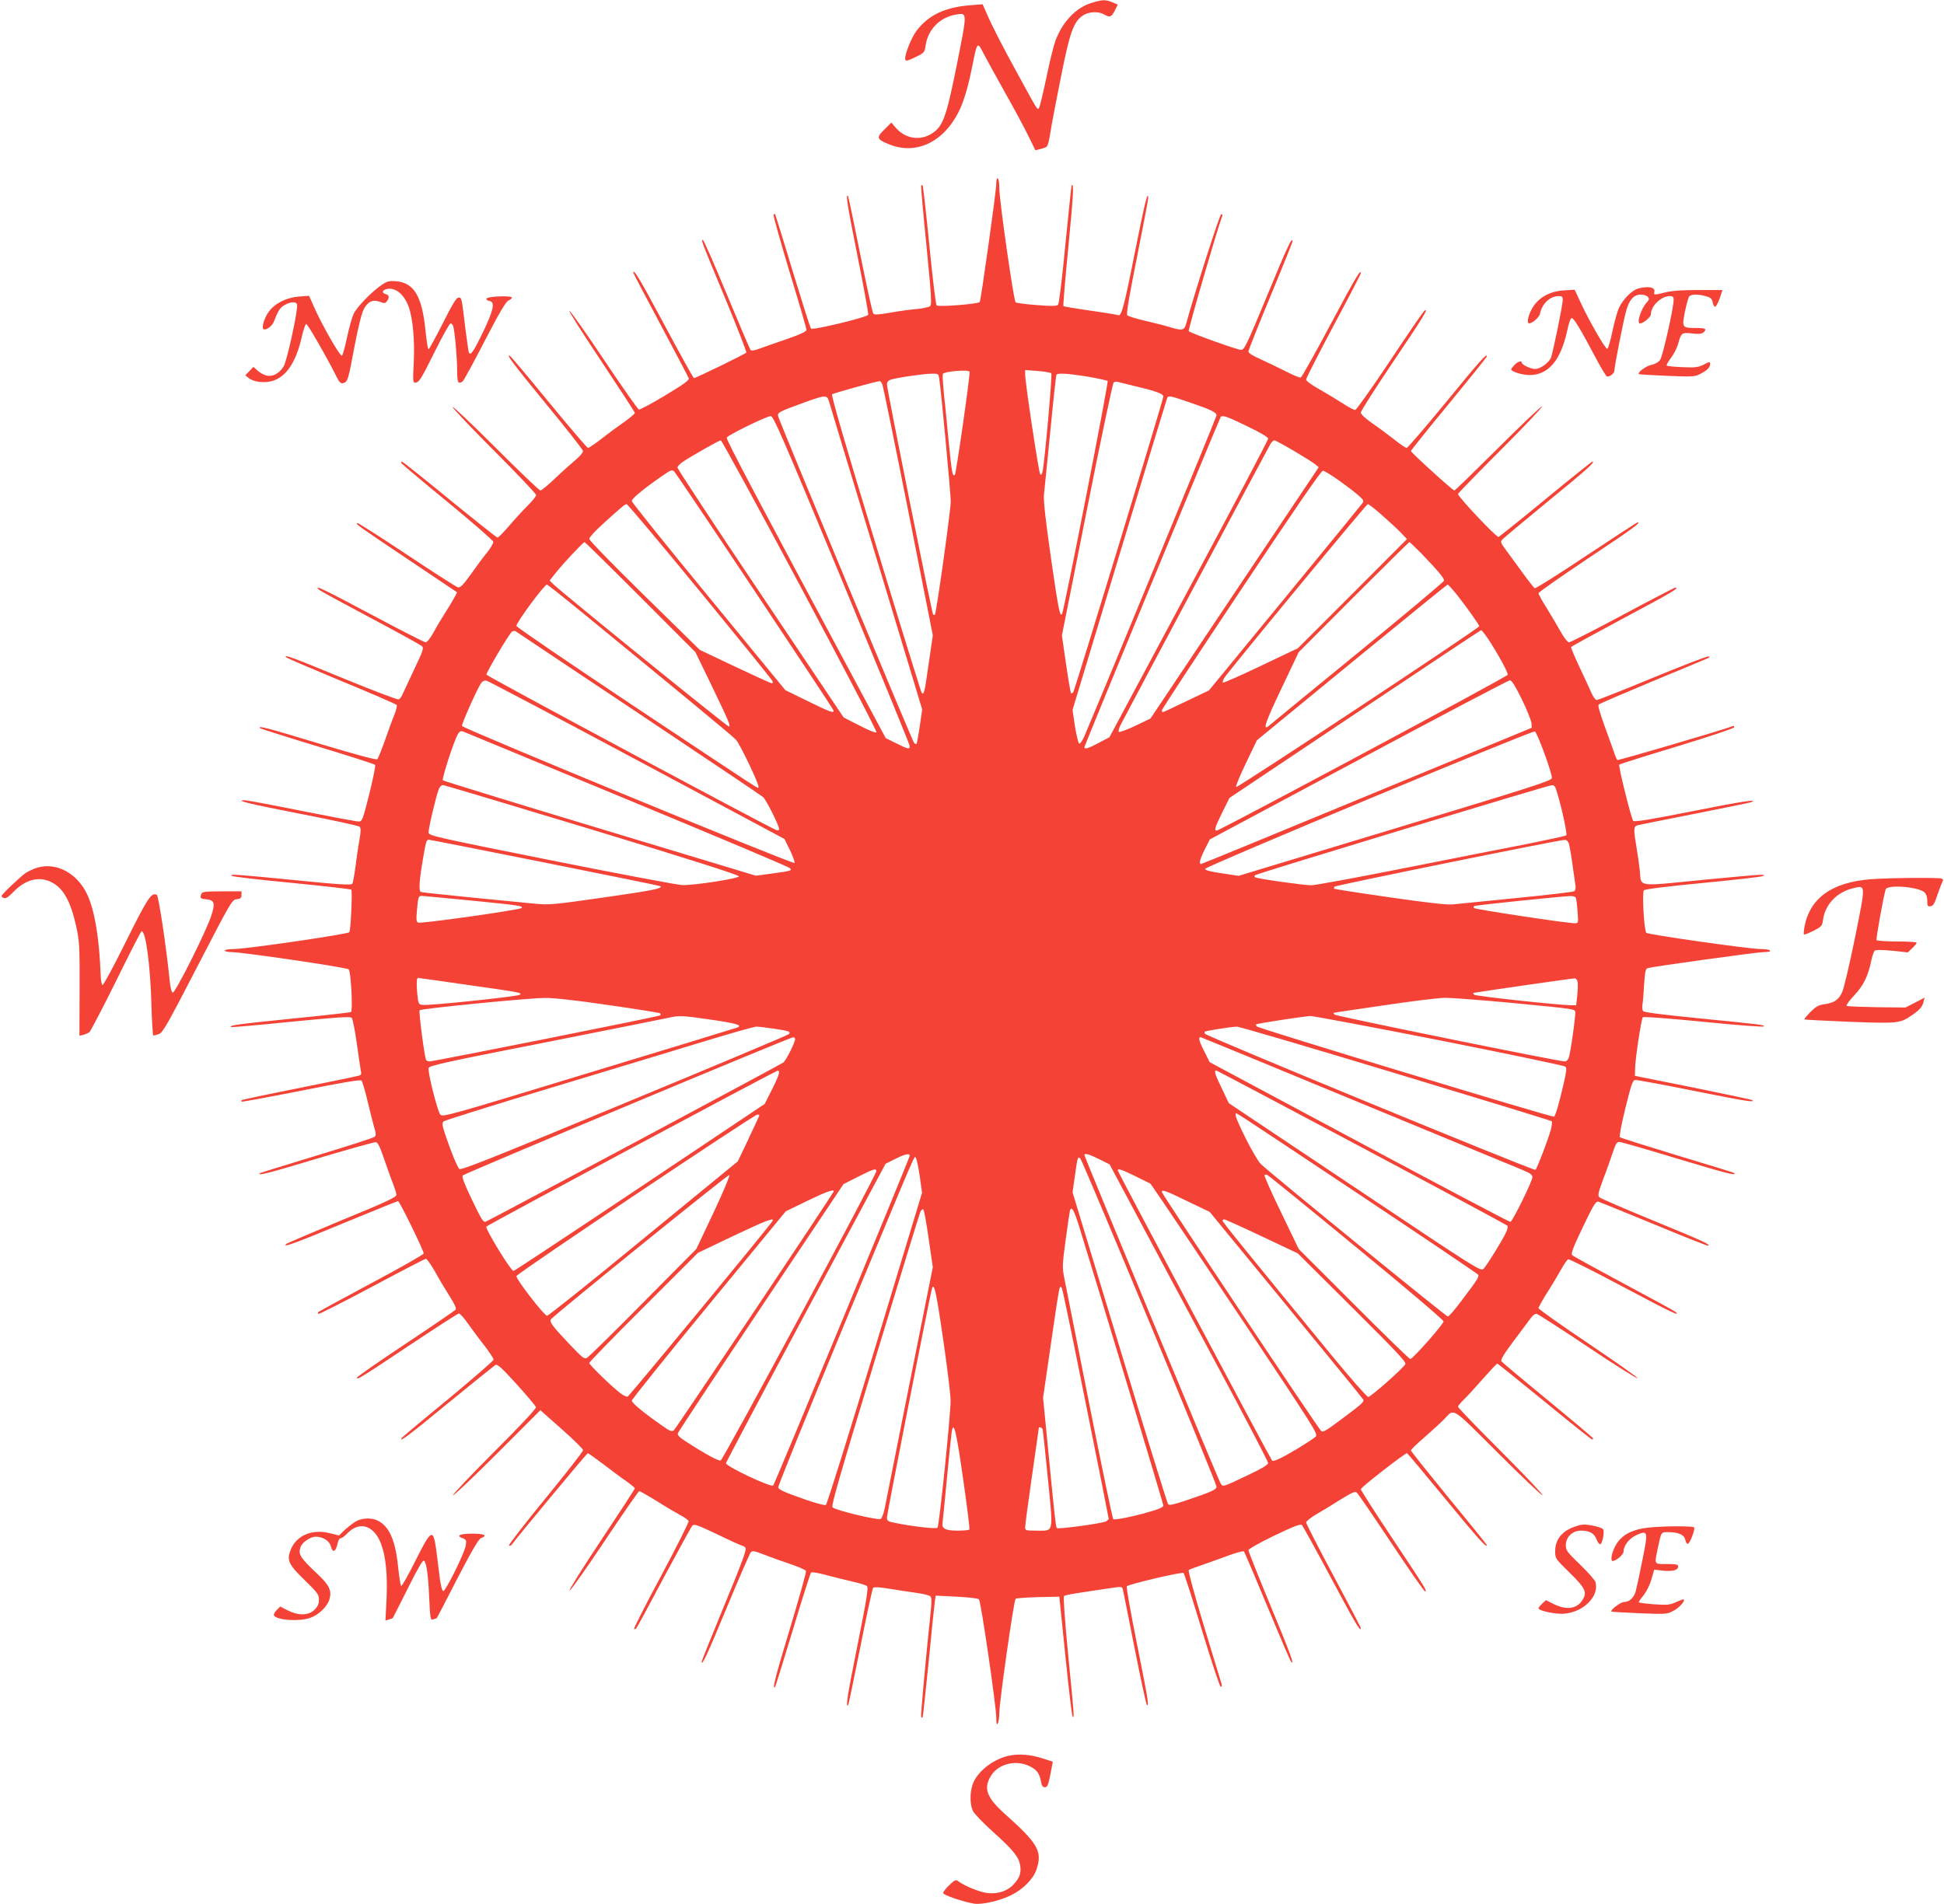 <?xml version="1.0" standalone="no"?>
<!DOCTYPE svg PUBLIC "-//W3C//DTD SVG 20010904//EN"
 "http://www.w3.org/TR/2001/REC-SVG-20010904/DTD/svg10.dtd">
<svg version="1.0" xmlns="http://www.w3.org/2000/svg"
 width="1280pt" height="1254pt" viewBox="0 0 1280 1254"
 preserveAspectRatio="xMidYMid meet">
<g transform="translate(0,1254) scale(0.1,-0.1)"
fill="#f44336" stroke="none">
<path d="M7184 12520 c-101 -32 -188 -124 -235 -249 -11 -31 -39 -141 -60
-246 -22 -104 -44 -194 -49 -199 -10 -10 -12 -6 -132 214 -108 196 -175 327
-212 413 l-26 59 -87 -7 c-163 -14 -268 -64 -347 -166 -32 -41 -76 -148 -76
-184 0 -21 11 -19 74 12 50 24 54 29 60 70 14 108 95 190 201 207 75 12 75 21
6 -326 -70 -349 -91 -408 -163 -456 -79 -52 -179 -36 -242 39 l-27 32 -46 -46
c-54 -53 -51 -63 25 -95 179 -76 362 8 465 213 33 67 60 157 87 290 34 173 35
174 76 93 15 -29 77 -143 139 -253 62 -110 132 -240 156 -290 24 -49 45 -91
45 -93 1 -2 20 2 43 9 44 13 40 3 66 159 9 52 39 205 66 340 54 269 79 337
138 377 39 27 102 30 141 8 38 -22 48 -18 70 25 l20 40 -36 15 c-46 19 -65 18
-140 -5z"/>
<path d="M6560 11333 c1 -45 -101 -768 -109 -782 -9 -13 -272 -34 -284 -22 -6
6 -27 184 -48 397 -21 213 -41 389 -44 392 -3 3 -7 3 -10 1 -2 -3 13 -180 35
-395 33 -338 36 -390 24 -400 -8 -7 -47 -15 -87 -19 -40 -3 -118 -14 -175 -24
-80 -14 -104 -15 -112 -6 -6 7 -44 183 -86 391 -42 209 -78 381 -80 383 -17
18 -6 -55 61 -389 42 -210 74 -387 72 -393 -6 -16 -365 -103 -377 -91 -5 5
-59 176 -121 379 -61 204 -114 372 -115 374 -2 2 -7 1 -11 -2 -3 -4 44 -172
105 -375 62 -202 112 -375 112 -384 0 -11 -37 -29 -132 -62 -73 -25 -154 -53
-180 -63 -31 -11 -50 -14 -56 -8 -5 6 -75 171 -157 368 -81 196 -152 357 -157
357 -13 0 -15 5 147 -385 79 -191 142 -352 139 -357 -6 -9 -332 -168 -345
-168 -4 0 -91 158 -194 350 -161 301 -205 375 -205 344 0 -3 81 -158 180 -343
98 -185 182 -343 185 -352 5 -12 -32 -39 -155 -113 -89 -54 -167 -95 -174 -93
-7 3 -111 151 -231 330 -120 180 -222 324 -227 321 -4 -3 91 -153 212 -334
121 -182 220 -334 220 -339 0 -6 -30 -31 -67 -58 -38 -26 -105 -75 -149 -110
-45 -35 -87 -63 -92 -63 -6 0 -121 135 -257 300 -135 165 -250 302 -256 305
-35 22 20 -51 233 -311 134 -162 244 -303 246 -313 2 -11 -17 -33 -50 -61 -29
-25 -90 -79 -135 -122 -45 -43 -87 -78 -95 -78 -7 0 -140 127 -295 282 -156
156 -283 276 -283 268 0 -8 124 -139 275 -290 151 -151 275 -282 275 -290 0
-9 -25 -40 -56 -70 -30 -30 -85 -90 -121 -132 -37 -43 -71 -78 -77 -78 -6 0
-148 113 -316 250 -168 138 -309 250 -313 250 -5 0 -7 -4 -5 -9 2 -5 138 -120
303 -255 165 -136 301 -254 303 -264 1 -9 -16 -39 -38 -67 -23 -27 -71 -92
-107 -143 -53 -74 -71 -93 -88 -90 -11 3 -163 100 -338 217 -176 117 -322 210
-325 207 -9 -9 -10 -8 335 -240 l323 -217 -16 -30 c-8 -16 -34 -60 -58 -97
-24 -37 -60 -97 -80 -134 -21 -39 -44 -68 -53 -68 -9 0 -167 81 -353 180 -311
166 -390 204 -350 167 8 -8 161 -91 340 -186 179 -95 331 -179 339 -187 12
-11 6 -32 -49 -146 -34 -72 -69 -147 -77 -165 -7 -19 -20 -36 -28 -39 -8 -3
-173 60 -368 140 -329 136 -396 161 -372 137 6 -6 170 -76 365 -157 195 -80
358 -151 362 -157 3 -6 -3 -33 -14 -61 -12 -28 -40 -104 -62 -168 -23 -65 -46
-122 -52 -128 -6 -6 -140 30 -389 105 -340 103 -403 119 -382 99 3 -3 173 -57
377 -119 205 -62 376 -117 380 -122 4 -4 -13 -90 -38 -190 -45 -178 -47 -183
-72 -183 -14 0 -183 32 -375 70 -192 39 -360 70 -374 70 -68 0 26 -23 369 -90
206 -40 381 -78 387 -84 10 -9 10 -28 -1 -91 -8 -44 -19 -123 -26 -176 -7 -53
-16 -102 -20 -109 -6 -10 -82 -6 -381 24 -398 39 -428 41 -413 28 5 -5 182
-26 394 -46 212 -21 388 -41 393 -45 8 -8 -3 -264 -13 -280 -8 -13 -680 -111
-762 -111 -32 0 -58 -4 -58 -10 0 -5 19 -10 43 -10 70 0 761 -101 773 -114 15
-15 28 -272 15 -281 -6 -3 -184 -23 -396 -44 -353 -36 -407 -43 -394 -55 2 -2
179 13 394 35 306 30 392 36 401 26 6 -6 21 -82 33 -167 12 -85 24 -167 27
-182 5 -20 2 -27 -13 -32 -10 -3 -187 -40 -392 -81 -206 -41 -376 -77 -379
-80 -3 -3 -3 -7 -1 -10 3 -2 179 30 392 72 273 55 390 74 397 67 6 -6 24 -67
40 -135 16 -68 36 -146 44 -174 12 -39 13 -52 3 -61 -6 -7 -178 -62 -382 -124
-203 -62 -372 -114 -374 -116 -21 -20 59 0 377 96 204 61 378 110 388 108 12
-2 28 -35 54 -113 21 -60 47 -134 59 -163 11 -29 21 -61 21 -71 0 -15 -70 -48
-358 -166 -196 -82 -361 -152 -366 -156 -33 -29 41 -3 364 131 199 82 366 150
371 150 10 0 169 -326 169 -345 0 -6 -154 -94 -342 -194 -189 -101 -347 -187
-351 -191 -5 -4 -5 -10 0 -13 4 -2 163 78 352 179 189 101 349 184 355 184 7
0 33 -37 59 -82 25 -46 69 -119 96 -162 35 -54 47 -83 41 -91 -5 -6 -154 -108
-330 -225 -176 -117 -320 -217 -320 -223 0 -16 21 -3 344 212 174 116 321 211
328 211 7 0 36 -32 63 -72 28 -39 76 -104 108 -144 31 -41 57 -80 57 -88 0 -7
-135 -124 -299 -260 -165 -135 -303 -251 -306 -256 -21 -34 47 17 307 231 161
132 301 244 310 250 13 7 39 -16 140 -127 68 -75 125 -143 127 -151 2 -10
-103 -122 -275 -294 -153 -153 -275 -282 -271 -286 4 -4 135 120 291 276 l284
284 140 -124 c77 -68 141 -131 141 -139 1 -8 -112 -152 -249 -320 -138 -168
-245 -307 -239 -309 6 -2 14 1 18 6 24 36 496 603 501 603 4 0 50 -33 102 -72
52 -40 120 -91 151 -112 31 -22 57 -43 57 -48 0 -4 -99 -156 -220 -338 -121
-181 -215 -332 -210 -335 5 -3 109 143 230 325 121 181 224 330 229 330 5 0
58 -30 118 -67 60 -38 130 -79 156 -93 26 -14 49 -30 51 -37 3 -7 -78 -168
-180 -359 -102 -190 -183 -349 -179 -352 3 -3 9 -1 14 4 5 5 86 155 181 334
96 179 180 332 187 341 13 15 28 10 169 -57 84 -41 158 -74 163 -74 5 0 14 -6
20 -14 8 -10 -23 -96 -139 -376 -82 -199 -150 -368 -150 -373 0 -33 37 46 167
360 79 191 150 354 157 361 10 11 26 8 87 -16 41 -16 118 -44 172 -62 54 -18
101 -38 104 -46 3 -7 -46 -180 -107 -384 -96 -315 -118 -403 -96 -379 2 2 54
171 116 374 61 204 116 374 120 379 5 5 47 -2 102 -17 51 -14 129 -33 173 -43
44 -10 86 -23 93 -29 11 -10 0 -79 -63 -395 -68 -338 -78 -407 -60 -389 2 3
38 176 80 384 41 208 79 383 84 388 7 7 44 5 108 -6 54 -9 134 -21 178 -27 44
-6 85 -16 91 -23 8 -8 9 -35 3 -92 -36 -340 -68 -699 -64 -703 3 -3 7 -3 10
-1 2 3 20 169 40 369 19 201 38 380 41 399 l5 33 137 -7 c82 -4 142 -11 148
-18 13 -14 114 -705 114 -782 0 -36 3 -46 10 -35 5 8 10 40 10 71 0 69 95 738
107 750 4 4 71 9 148 11 l140 3 40 -392 c22 -215 43 -395 48 -399 11 -11 10 7
-30 409 -22 231 -33 381 -27 386 8 8 77 19 345 58 30 4 38 2 42 -13 3 -11 38
-187 78 -391 41 -205 77 -373 81 -373 14 0 9 28 -66 405 -41 204 -71 374 -67
378 14 15 365 97 374 88 5 -5 60 -175 121 -377 61 -202 117 -369 123 -371 9
-3 10 4 4 24 -5 15 -57 187 -116 382 -59 194 -103 357 -98 361 4 4 33 15 63
25 30 10 108 38 174 62 65 25 122 41 126 36 5 -4 74 -168 155 -363 81 -195
151 -359 156 -364 25 -27 -3 50 -136 371 -80 193 -145 357 -145 364 0 8 73 49
170 96 137 65 173 79 183 69 6 -7 93 -164 192 -349 160 -300 195 -359 195
-329 0 5 -81 160 -180 345 -99 185 -180 343 -180 351 0 8 33 34 73 57 39 23
111 66 159 97 68 42 91 52 101 43 8 -6 110 -155 227 -331 117 -176 217 -320
223 -320 16 0 3 21 -212 344 -116 174 -211 322 -211 329 0 12 290 237 304 237
3 0 118 -137 256 -305 219 -266 270 -322 270 -300 0 3 -112 142 -250 309 -137
168 -250 309 -250 314 0 6 42 46 93 90 50 44 108 97 127 117 68 71 42 87 356
-226 156 -156 287 -280 291 -276 4 4 -120 135 -275 290 -155 155 -282 287
-282 293 0 5 18 28 41 49 22 22 79 84 126 138 47 53 88 97 92 97 3 0 143 -113
311 -250 168 -138 309 -250 313 -250 5 0 7 4 5 9 -2 5 -136 118 -298 251 -162
133 -299 248 -304 255 -7 10 15 46 79 132 49 65 100 133 113 151 15 21 30 32
41 29 9 -2 160 -99 335 -216 174 -117 323 -210 329 -208 6 2 -139 104 -321
227 -183 123 -332 229 -332 235 0 6 24 49 53 96 30 46 71 115 92 152 21 38 43
71 51 74 7 2 169 -79 360 -181 309 -164 382 -199 348 -167 -5 6 -157 89 -339
186 -181 97 -336 182 -343 189 -10 10 4 46 70 185 72 150 85 171 103 167 11
-3 177 -71 370 -150 192 -80 351 -143 354 -140 10 10 -28 28 -359 164 -190 78
-351 148 -359 155 -12 11 -8 30 26 122 23 59 50 138 63 175 17 54 26 68 42 68
11 0 184 -50 385 -111 319 -96 392 -115 371 -94 -2 3 -171 55 -374 116 -203
62 -373 115 -378 120 -5 4 10 86 36 191 38 154 48 183 64 186 10 1 187 -31
393 -73 338 -67 396 -77 379 -60 -3 3 -178 40 -389 83 l-384 77 1 45 c0 62 41
331 51 341 5 5 184 -9 398 -30 215 -22 394 -35 398 -31 11 10 -16 13 -437 55
-240 24 -352 38 -358 47 -4 7 -6 24 -4 38 3 14 8 73 11 132 6 88 10 108 23
112 37 11 722 106 766 106 29 0 45 4 41 10 -3 6 -32 10 -64 10 -70 0 -740 95
-751 107 -15 15 -29 267 -16 280 7 7 154 26 386 48 206 20 384 40 395 45 17 7
16 9 -10 9 -16 1 -196 -15 -399 -35 -424 -42 -389 -48 -399 64 -4 38 -14 106
-22 153 -19 111 -19 136 3 143 9 3 179 37 377 76 198 39 367 74 375 77 55 23
-72 4 -395 -61 -272 -54 -373 -70 -381 -62 -13 13 -100 364 -92 371 3 3 174
57 379 119 213 65 375 119 377 126 3 8 -1 11 -9 8 -68 -26 -752 -227 -759
-223 -5 3 -16 29 -25 58 -10 28 -38 107 -63 175 -28 78 -42 126 -36 132 6 6
163 73 349 151 187 77 351 146 365 152 19 8 21 11 9 14 -9 2 -175 -62 -369
-142 -193 -80 -358 -145 -367 -145 -8 0 -23 21 -35 48 -11 26 -47 103 -79 171
-32 68 -57 127 -54 130 2 4 159 90 349 192 312 166 368 199 336 199 -5 0 -161
-81 -346 -180 -185 -99 -344 -180 -353 -180 -9 0 -33 30 -56 72 -22 39 -64
109 -92 155 -29 46 -53 90 -53 96 0 7 149 111 330 232 297 198 347 235 323
235 -5 0 -156 -99 -337 -219 -181 -121 -334 -217 -340 -215 -6 3 -46 53 -88
112 -43 59 -92 126 -109 149 -27 36 -30 45 -19 58 7 9 145 124 307 257 260
213 310 258 287 258 -3 0 -141 -110 -305 -245 -164 -135 -305 -248 -312 -251
-13 -5 -267 264 -267 283 0 4 126 134 279 287 154 154 277 284 274 289 -3 5
-132 -117 -287 -272 -155 -154 -285 -281 -290 -281 -11 0 -286 250 -286 260 0
4 112 144 250 311 137 167 250 307 250 312 1 23 -40 -22 -266 -298 -137 -167
-255 -304 -262 -305 -7 0 -45 26 -85 58 -40 31 -105 80 -145 107 -44 31 -72
57 -72 68 0 10 97 162 215 337 197 292 240 363 202 331 -8 -6 -110 -155 -227
-331 -117 -176 -220 -320 -227 -320 -8 0 -45 19 -81 43 -37 24 -106 65 -154
93 -52 29 -88 55 -88 65 0 8 81 167 180 353 99 185 180 341 180 346 0 31 -33
-25 -199 -336 -101 -190 -190 -348 -196 -350 -6 -3 -50 15 -96 39 -46 23 -121
59 -166 80 -52 22 -83 42 -83 52 0 8 65 172 145 364 80 193 145 355 145 360 0
38 -32 -29 -165 -352 -142 -342 -152 -362 -175 -361 -28 2 -330 110 -343 123
-6 6 188 673 221 760 3 8 0 12 -8 9 -10 -3 -173 -512 -230 -720 -12 -44 -26
-47 -105 -23 -27 9 -99 27 -160 41 -60 14 -115 31 -122 37 -8 9 7 101 63 382
41 204 74 379 74 389 0 64 -25 -41 -91 -373 -68 -343 -86 -410 -108 -396 -5 2
-86 16 -181 29 -94 14 -175 27 -178 30 -3 4 12 182 33 396 33 342 37 417 21
399 -2 -2 -20 -177 -41 -389 -22 -228 -42 -390 -48 -397 -9 -9 -43 -10 -142
-2 -71 5 -134 14 -138 18 -13 13 -107 673 -107 748 0 34 -4 65 -10 68 -6 4
-10 -9 -10 -32z m-176 -1241 c6 -10 -88 -670 -97 -679 -15 -14 -20 14 -39 202
-10 108 -24 253 -32 323 -7 70 -11 132 -8 139 6 17 166 31 176 15z m538 -10
c8 -8 -44 -591 -58 -651 -3 -15 -9 -20 -15 -14 -9 9 -99 602 -99 657 l0 29 82
-6 c45 -4 86 -11 90 -15z m-738 -34 c12 -69 76 -760 76 -811 0 -58 -95 -735
-104 -744 -3 -4 -9 -3 -12 0 -8 8 -304 1483 -304 1515 0 14 8 26 23 31 31 12
212 39 269 40 46 1 47 0 52 -31z m976 12 c69 -12 129 -25 133 -29 8 -8 -287
-1513 -300 -1534 -14 -23 -25 35 -73 368 -38 267 -50 376 -46 420 4 33 22 222
42 419 19 198 37 363 40 368 8 13 70 9 204 -12z m-1350 -52 c5 -13 82 -389
171 -837 l161 -815 -27 -185 c-27 -191 -31 -209 -46 -194 -4 4 -141 446 -304
982 -201 660 -293 977 -286 984 8 8 288 85 314 87 4 0 12 -10 17 -22z m1675
-14 c128 -30 175 -48 175 -65 0 -21 -583 -1933 -593 -1947 -5 -7 -12 -10 -15
-7 -3 3 -18 90 -33 193 l-27 187 165 830 c90 456 170 833 176 837 7 4 19 6 27
3 8 -2 65 -16 125 -31z m-2027 -96 c5 -18 145 -482 312 -1031 l302 -999 -16
-111 c-9 -61 -19 -113 -21 -116 -3 -2 -10 0 -16 6 -11 11 -885 2111 -895 2151
-7 25 2 30 176 93 133 48 146 49 158 7z m2378 -9 c141 -48 174 -65 174 -85 0
-11 -722 -1763 -872 -2117 -12 -26 -26 -46 -32 -44 -6 2 -18 53 -28 113 l-16
109 310 1025 c170 563 312 1028 314 1032 9 14 28 9 150 -33z m-2296 -1161
c244 -590 446 -1083 448 -1095 6 -31 -6 -29 -87 12 l-69 34 -165 308 c-704
1312 -887 1659 -882 1671 6 16 262 141 290 142 18 0 80 -144 465 -1072z m2672
1005 c91 -44 138 -72 138 -82 0 -9 -235 -455 -523 -991 l-522 -975 -70 -37
c-72 -38 -95 -45 -95 -28 0 8 886 2155 897 2173 9 16 42 5 175 -60z m-2944
-1050 c284 -533 508 -961 503 -966 -5 -5 -55 15 -112 45 l-104 53 -547 815
c-301 448 -547 822 -547 830 -1 8 16 26 37 40 69 45 237 140 248 140 6 0 241
-431 522 -957z m3251 888 c64 -38 127 -77 140 -88 l24 -20 -554 -827 -554
-828 -100 -48 c-55 -26 -104 -44 -108 -40 -5 4 1 27 14 51 40 79 971 1823 985
1847 8 12 19 22 25 22 6 0 64 -31 128 -69z m-3550 -923 c281 -422 514 -774
517 -783 10 -26 -15 -17 -168 58 l-147 72 -505 615 c-278 338 -506 622 -506
630 0 16 66 72 189 158 71 50 76 51 92 35 9 -10 247 -363 528 -785z m3847 728
c49 -35 107 -79 128 -98 36 -32 38 -36 25 -54 -8 -11 -238 -293 -512 -626
l-497 -605 -149 -71 c-82 -40 -151 -72 -155 -72 -3 0 -6 6 -6 12 0 7 235 365
522 795 346 520 527 783 538 783 9 0 57 -29 106 -64z m-4207 -731 c259 -316
474 -581 477 -590 4 -8 2 -15 -4 -15 -6 0 -115 50 -242 110 l-232 110 -364
357 c-204 200 -364 364 -364 374 0 10 39 53 88 97 124 113 146 131 158 132 6
0 224 -259 483 -575z m4492 501 c46 -40 102 -92 124 -115 l39 -41 -359 -360
-359 -359 -244 -116 c-134 -64 -247 -114 -250 -110 -3 3 0 16 8 29 33 52 936
1145 946 1146 7 0 49 -33 95 -74z m-4884 -538 l362 -363 97 -200 c123 -256
135 -283 124 -290 -7 -4 -1092 875 -1158 939 l-23 23 39 49 c49 62 182 204
191 204 3 0 169 -163 368 -362z m5139 290 c113 -117 155 -168 152 -182 -2 -8
-257 -222 -568 -476 -311 -254 -573 -469 -583 -478 -47 -41 -27 19 80 243
l114 240 362 363 c199 199 364 362 367 362 3 0 37 -33 76 -72z m-5549 -370
c737 -604 1021 -839 1039 -860 27 -29 155 -298 148 -310 -7 -11 77 -65 -828
537 -421 281 -766 516 -766 523 0 23 184 272 201 272 5 0 97 -73 206 -162z
m5786 95 c62 -78 147 -198 147 -207 0 -13 -1593 -1067 -1601 -1059 -4 4 25 76
65 158 l72 150 625 513 c343 281 627 512 631 512 4 0 31 -30 61 -67z m-5388
-781 c440 -294 809 -542 819 -551 20 -16 106 -188 106 -211 0 -7 -8 -10 -17
-7 -33 9 -1907 1014 -1910 1024 -4 11 152 274 169 284 7 4 17 5 23 2 5 -4 370
-247 810 -541z m5593 491 c65 -99 134 -224 129 -237 -5 -14 -1896 -1026 -1916
-1026 -18 0 -12 20 37 120 l47 95 825 552 c454 304 828 552 832 553 4 0 25
-26 46 -57z m-5603 -799 l970 -519 37 -75 c20 -41 33 -79 29 -83 -10 -10
-2184 886 -2189 902 -4 12 100 245 125 281 10 15 23 20 37 17 11 -2 458 -238
991 -523z m5826 399 c34 -70 62 -140 63 -156 l1 -30 -1084 -448 c-597 -247
-1088 -449 -1093 -449 -16 0 -6 36 26 99 l32 63 980 524 c538 288 987 524 996
524 12 0 36 -39 79 -127z m-5891 -658 c580 -240 1061 -443 1069 -451 19 -17
15 -19 -118 -37 l-104 -14 -1026 310 c-564 170 -1030 314 -1035 318 -9 8 75
267 100 306 11 18 19 21 37 14 12 -5 497 -205 1077 -446z m6039 303 c29 -78
51 -150 49 -162 -3 -18 -118 -55 -1033 -332 l-1030 -312 -110 17 c-77 11 -110
20 -110 29 0 15 2152 912 2171 905 7 -2 35 -68 63 -145z m-6269 -502 c638
-194 965 -298 965 -307 0 -14 -279 -58 -370 -58 -27 0 -414 73 -860 162 -759
152 -810 163 -813 183 -3 21 47 233 67 287 6 16 18 27 28 27 10 -1 452 -133
983 -294z m6354 240 c34 -115 66 -270 59 -277 -4 -4 -114 -28 -243 -54 -129
-25 -495 -97 -812 -160 -317 -63 -598 -115 -625 -115 -58 1 -360 44 -370 53
-3 4 -4 10 0 13 9 10 1929 592 1954 593 18 1 24 -8 37 -53z m-6664 -457 c415
-83 757 -153 759 -155 15 -15 -52 -28 -371 -74 -342 -49 -362 -50 -460 -41
-57 6 -245 24 -418 41 -173 17 -321 33 -329 36 -15 5 -11 73 15 224 18 106 22
120 37 120 7 0 352 -68 767 -151z m6739 129 c5 -13 16 -77 25 -143 9 -66 18
-130 20 -142 2 -13 -2 -27 -8 -32 -6 -5 -177 -25 -381 -45 -203 -20 -392 -39
-420 -42 -34 -4 -167 11 -410 46 -197 28 -363 54 -368 57 -5 3 -5 9 0 14 9 9
1474 307 1516 308 10 1 21 -9 26 -21z m-7231 -378 c319 -32 350 -36 336 -50
-12 -12 -660 -104 -680 -96 -13 5 -14 18 -9 78 8 90 10 98 31 98 8 0 154 -14
322 -30z m7277 19 c4 -6 9 -46 12 -90 6 -79 6 -79 -19 -79 -52 0 -653 91 -662
100 -6 6 -4 11 5 14 15 6 572 63 626 65 17 1 35 -4 38 -10z m-7304 -574 c359
-51 366 -52 352 -66 -11 -11 -590 -72 -638 -67 -30 3 -30 4 -38 78 -6 67 -4
100 6 100 2 0 145 -20 318 -45z m7317 15 c2 -13 1 -52 -3 -87 l-7 -63 -36 0
c-85 1 -626 60 -635 69 -6 6 -9 11 -6 12 67 12 658 97 669 96 8 -1 17 -13 18
-27z m-6381 -149 c183 -26 336 -51 340 -54 3 -4 3 -10 0 -14 -8 -7 -1490 -303
-1519 -303 -9 0 -19 4 -22 9 -11 17 -50 320 -43 328 11 11 712 80 822 81 59 1
205 -15 422 -47z m5951 14 c406 -39 408 -40 414 -57 5 -16 -31 -273 -43 -305
-5 -13 -16 -23 -26 -23 -43 0 -1505 298 -1515 308 -7 7 -10 12 -7 12 2 1 150
23 329 49 179 27 360 49 403 50 43 0 243 -15 445 -34z m-5277 -110 c171 -25
211 -37 173 -52 -10 -4 -451 -139 -979 -299 -924 -282 -961 -292 -976 -274
-18 21 -83 277 -77 306 3 16 101 38 773 170 424 84 788 157 810 162 63 15 92
14 276 -13z m4798 -136 c449 -89 821 -167 828 -173 10 -9 7 -33 -11 -111 -30
-131 -54 -213 -64 -219 -11 -6 -1942 580 -1956 594 -5 5 -8 12 -5 14 6 6 315
53 358 55 19 0 402 -72 850 -160z m-4380 76 c99 -15 111 -19 94 -36 -6 -6
-493 -211 -1083 -455 -877 -364 -1076 -443 -1086 -432 -14 14 -59 125 -94 231
-19 58 -20 71 -9 82 8 7 331 108 719 225 388 117 842 255 1010 306 168 51 316
93 330 93 14 0 67 -6 119 -14z m4092 -294 c561 -170 1023 -311 1026 -315 4 -4
1 -28 -5 -53 -17 -64 -90 -255 -102 -267 -9 -9 -2165 879 -2176 896 -3 5 -4
11 -1 14 5 5 171 32 210 33 15 1 486 -138 1048 -308z m-3956 229 c7 -11 -57
-141 -77 -157 -15 -12 -1934 -1039 -1961 -1049 -14 -5 -29 18 -88 142 -51 106
-69 152 -62 163 7 11 2145 906 2175 910 4 1 9 -3 13 -9z m3692 -411 c560 -231
1051 -434 1091 -451 58 -24 72 -34 72 -51 -1 -27 -131 -291 -145 -294 -5 -1
-453 235 -995 525 l-985 527 -37 74 c-32 62 -39 91 -23 91 2 0 462 -189 1022
-421z m-3798 184 c0 -10 -21 -60 -47 -110 l-47 -93 -822 -550 c-452 -302 -827
-550 -832 -550 -17 0 -185 274 -179 292 3 8 1906 1028 1921 1028 4 0 7 -8 6
-17z m3837 -489 c522 -278 953 -510 958 -515 6 -5 3 -22 -7 -44 -26 -56 -127
-218 -148 -240 -19 -19 -26 -15 -848 535 l-830 555 -45 95 c-46 94 -54 120
-38 120 5 0 435 -228 958 -506z m-21 -307 c429 -286 783 -525 787 -531 9 -13
-2 -31 -106 -168 -44 -60 -86 -108 -93 -108 -11 0 -1154 931 -1231 1004 -36
33 -176 311 -166 327 7 12 -90 74 809 -524z m-3945 518 c0 -2 -32 -72 -71
-154 l-71 -149 -620 -508 c-340 -280 -627 -509 -636 -509 -18 0 -202 237 -202
261 0 15 1566 1064 1587 1064 7 0 13 -2 13 -5z m990 -266 c0 -14 -889 -2162
-899 -2172 -14 -14 -311 126 -311 147 0 5 236 452 525 991 l526 981 62 31 c65
33 97 40 97 22z m1248 -23 l68 -34 181 -339 c99 -186 334 -625 522 -975 188
-350 341 -644 341 -653 0 -11 -43 -37 -132 -79 -173 -82 -165 -80 -182 -53
-14 22 -896 2149 -896 2161 0 14 34 4 98 -28z m-1182 -112 l15 -109 -310
-1024 c-171 -564 -316 -1028 -323 -1032 -6 -4 -61 10 -122 31 -147 51 -186 68
-192 84 -3 7 189 481 426 1052 511 1231 468 1130 480 1118 6 -6 17 -60 26
-120z m1513 -963 c243 -585 441 -1071 441 -1081 0 -20 -29 -33 -197 -90 -86
-29 -114 -35 -122 -26 -5 6 -149 471 -319 1033 l-310 1021 15 104 c18 131 20
136 37 117 8 -8 212 -493 455 -1078z m-1799 996 c0 -26 -1009 -1902 -1025
-1905 -16 -4 -100 42 -223 121 -46 29 -62 45 -59 58 3 9 249 382 548 829 l543
812 95 48 c102 52 121 58 121 37z m1710 -35 l95 -47 79 -115 c43 -63 292 -434
553 -824 452 -678 473 -711 456 -727 -10 -10 -67 -47 -128 -84 -101 -60 -151
-83 -159 -74 -11 12 -1016 1902 -1016 1910 0 16 22 9 120 -39z m-2782 -238
l-113 -239 -350 -353 c-192 -195 -359 -358 -370 -364 -17 -10 -30 0 -109 83
-126 133 -143 157 -125 174 67 65 1165 953 1171 947 5 -5 -42 -116 -104 -248z
m4237 -232 c323 -265 570 -475 570 -484 0 -18 -203 -248 -219 -248 -6 0 -174
163 -373 363 l-362 362 -115 239 c-64 131 -113 243 -110 247 3 5 13 5 22 -1 9
-5 274 -220 587 -478z m-3445 373 c0 -10 -1038 -1561 -1053 -1574 -14 -11 -25
-7 -84 35 -117 82 -193 145 -193 160 0 8 228 292 507 631 l507 616 140 68
c127 61 176 79 176 64z m2329 -66 l146 -70 505 -615 c278 -338 506 -618 507
-622 5 -14 -13 -30 -121 -111 -124 -93 -142 -104 -156 -96 -15 9 -1050 1562
-1050 1575 0 18 21 11 169 -61z m-1704 -249 l27 -185 -152 -760 c-83 -418
-157 -789 -164 -824 -7 -36 -19 -69 -27 -74 -17 -11 -297 57 -317 76 -10 11
41 188 278 968 159 525 294 965 300 978 7 15 15 20 20 15 5 -5 21 -93 35 -194z
m989 88 c135 -436 556 -1831 556 -1843 0 -9 -24 -21 -67 -34 -120 -36 -254
-64 -263 -55 -5 5 -77 351 -160 769 -83 418 -157 790 -164 827 -12 61 -11 84
11 245 13 98 26 184 28 191 11 31 26 4 59 -100z m-2016 33 c-7 -19 -943 -1153
-955 -1158 -7 -3 -29 7 -47 21 -58 44 -206 188 -206 200 0 6 161 172 358 368
l357 357 230 110 c215 102 272 124 263 102z m3220 -103 l237 -112 359 -357
c294 -293 357 -359 349 -373 -16 -29 -227 -215 -244 -216 -8 0 -114 120 -235
267 -617 752 -724 885 -724 894 0 5 5 9 10 9 6 0 117 -50 248 -112z m-2097
-685 c27 -186 49 -365 48 -398 0 -97 -75 -825 -86 -836 -9 -9 -165 8 -280 32
-48 9 -53 13 -53 37 0 22 272 1405 295 1501 14 57 30 -16 76 -336z m939 -420
c83 -411 150 -751 150 -755 0 -4 -8 -11 -17 -17 -27 -14 -315 -53 -324 -44 -8
8 -16 86 -70 643 l-21 215 51 350 c27 193 53 359 57 369 6 16 8 16 16 2 5 -9
76 -352 158 -763z m-809 -489 c26 -181 45 -332 42 -336 -2 -5 -37 -8 -78 -8
-81 0 -105 13 -99 52 2 13 15 145 29 293 14 149 28 285 31 303 13 81 30 12 75
-304z m524 324 c2 -7 18 -155 35 -328 36 -366 41 -340 -77 -340 -70 0 -73 1
-73 23 0 13 20 165 45 337 25 172 45 315 45 317 0 9 21 1 25 -9z"/>
<path d="M2515 10665 c-67 -45 -166 -147 -187 -193 -11 -24 -30 -93 -43 -154
-13 -61 -28 -115 -33 -120 -11 -11 -139 214 -189 331 l-28 63 -68 -5 c-83 -7
-158 -45 -198 -101 -28 -38 -47 -101 -35 -113 12 -12 56 17 67 44 31 78 41 95
71 113 39 23 76 26 84 6 9 -25 -64 -364 -87 -406 -29 -51 -78 -76 -122 -61
-17 6 -42 21 -54 33 l-24 22 -27 -28 -27 -27 23 -19 c31 -25 99 -34 151 -20
92 24 158 120 196 283 11 50 25 92 31 94 8 3 140 -227 203 -354 17 -33 25 -40
42 -36 28 8 32 19 74 246 24 124 46 214 60 240 26 51 61 67 108 49 28 -11 34
-10 45 5 17 24 15 40 -8 46 -27 7 -25 25 4 33 57 14 115 -31 146 -114 28 -75
42 -224 34 -374 -6 -113 -5 -128 9 -128 26 0 38 20 132 209 49 99 95 181 102
181 6 0 14 -8 17 -17 10 -32 26 -207 26 -290 0 -83 6 -95 36 -75 6 4 72 123
145 266 97 187 140 260 157 267 12 5 22 13 22 19 0 15 -162 9 -167 -7 -2 -6 6
-13 19 -15 40 -5 28 -61 -45 -212 -61 -126 -82 -155 -91 -123 -2 6 -11 73 -21
147 -26 215 -25 210 -46 210 -14 0 -39 -41 -104 -170 -47 -93 -89 -170 -93
-170 -5 0 -13 53 -20 118 -22 230 -75 320 -194 330 -45 3 -59 0 -93 -23z"/>
<path d="M10784 10639 c-39 -11 -97 -70 -123 -124 -11 -23 -31 -93 -44 -156
-13 -62 -28 -114 -34 -116 -12 -4 -121 186 -179 312 l-36 77 -67 -4 c-85 -4
-154 -38 -198 -96 -30 -40 -52 -106 -40 -119 14 -13 72 34 77 62 14 66 66 115
123 115 22 0 27 -5 27 -23 0 -35 -68 -364 -79 -386 -19 -35 -71 -71 -103 -71
-30 0 -88 28 -88 42 0 16 -27 7 -48 -15 -12 -13 -22 -26 -22 -29 0 -15 73 -38
120 -38 125 0 206 96 249 292 11 52 22 83 30 83 14 0 56 -69 158 -262 36 -68
69 -123 75 -123 22 0 48 22 48 41 0 27 58 322 77 391 20 74 51 108 96 108 19
0 40 -7 47 -15 11 -13 9 -19 -8 -38 -36 -38 -68 -137 -44 -137 22 0 72 42 72
60 0 55 68 120 124 120 21 0 26 -5 26 -24 0 -54 -72 -372 -89 -396 -11 -15
-33 -28 -58 -33 -35 -7 -93 -50 -82 -61 2 -2 85 -7 184 -11 162 -7 185 -6 215
10 49 24 70 45 70 67 0 18 -2 17 -42 -3 -36 -18 -54 -21 -139 -17 -54 2 -101
7 -104 10 -4 4 9 27 28 52 19 25 40 67 47 93 19 71 24 75 91 67 41 -5 63 -3
74 6 27 23 16 30 -47 30 -93 0 -94 2 -74 107 10 48 23 94 28 101 13 15 60 16
111 1 30 -8 39 -16 44 -40 3 -16 10 -29 15 -29 9 0 28 39 42 88 l7 22 -158 0
c-109 0 -177 -5 -216 -15 -74 -19 -80 -19 -74 4 7 30 -44 39 -109 20z"/>
<path d="M249 6827 c-25 -7 -61 -24 -80 -36 -38 -27 -159 -142 -159 -152 0 -4
7 -10 16 -13 12 -5 30 7 60 38 80 84 172 108 253 66 79 -40 126 -125 163 -292
21 -95 23 -126 22 -411 l-1 -308 26 6 c14 4 32 12 40 18 8 7 86 157 174 334
87 178 163 325 168 329 27 16 59 -219 66 -483 3 -112 9 -203 13 -203 4 0 20 5
36 10 26 9 56 63 255 448 221 427 227 437 257 440 26 3 32 8 32 28 l0 24 -129
0 c-108 0 -130 -3 -135 -16 -11 -28 -7 -33 30 -36 56 -5 62 -24 36 -106 -32
-101 -239 -515 -255 -509 -7 2 -15 32 -19 73 -24 235 -74 567 -86 572 -37 14
-58 -18 -202 -307 -79 -160 -149 -290 -155 -288 -5 2 -11 30 -12 63 -9 245
-39 424 -87 530 -65 141 -200 216 -327 181z"/>
<path d="M12319 6750 c-257 -20 -402 -124 -438 -314 -4 -25 -6 -48 -3 -50 2
-3 30 8 62 24 53 27 58 32 63 70 13 102 91 185 197 210 86 21 86 32 14 -325
-36 -177 -73 -334 -85 -360 -24 -51 -52 -69 -120 -79 -36 -5 -54 -16 -89 -51
-24 -25 -42 -46 -39 -48 2 -3 135 -9 296 -16 320 -12 334 -11 413 44 50 35 67
54 75 87 l7 28 -63 -33 -63 -32 -189 2 c-104 2 -193 5 -198 9 -5 3 17 34 50
69 62 66 92 129 113 232 6 29 16 57 22 62 8 7 49 6 115 0 l103 -11 29 28 c16
15 29 31 29 36 0 4 -58 8 -129 8 -72 0 -132 4 -135 9 -5 7 45 286 60 334 10
33 215 18 256 -20 11 -10 18 -31 18 -55 0 -35 3 -39 22 -36 17 2 26 18 44 73
13 39 28 77 33 87 7 12 6 18 -5 22 -21 8 -344 5 -465 -4z"/>
<path d="M2340 2519 c-19 -12 -51 -37 -72 -56 l-36 -35 -64 16 c-110 27 -211
-14 -250 -101 -33 -75 -22 -103 88 -209 85 -83 94 -95 94 -128 0 -28 -7 -45
-29 -67 -39 -39 -106 -40 -177 -4 l-49 25 -24 -24 c-13 -13 -20 -29 -17 -35
20 -31 164 -41 237 -16 58 20 116 76 129 126 15 53 -3 91 -75 159 -121 114
-134 135 -115 184 11 30 65 66 98 66 47 0 91 -27 100 -62 13 -50 33 -39 47 25
3 15 11 27 18 27 8 0 24 12 38 26 58 62 120 70 173 23 71 -62 102 -219 91
-452 l-7 -139 24 7 c12 4 24 8 24 9 1 0 45 88 99 195 67 135 100 190 107 183
17 -17 27 -89 34 -245 7 -144 8 -147 28 -141 12 4 22 7 22 8 1 0 62 117 135
260 98 188 140 261 157 267 45 17 22 29 -57 29 -83 0 -111 -13 -65 -30 24 -9
26 -14 21 -47 -9 -53 -134 -306 -149 -301 -8 3 -17 41 -24 99 -6 52 -17 133
-23 182 -20 133 -32 125 -137 -84 -47 -95 -89 -168 -93 -163 -4 5 -13 62 -20
127 -17 170 -57 264 -132 302 -41 22 -108 19 -149 -6z"/>
<path d="M10343 2476 c-68 -32 -103 -83 -103 -150 0 -50 0 -50 93 -141 104
-102 118 -129 89 -178 -36 -62 -105 -73 -191 -31 l-52 26 -25 -23 c-13 -12
-24 -26 -24 -30 0 -17 114 -41 170 -36 129 11 232 117 205 209 -4 12 -49 64
-101 114 -86 83 -94 94 -94 128 0 54 44 96 99 96 57 0 89 -18 103 -57 7 -18
18 -33 24 -33 14 0 30 82 20 98 -7 13 -86 32 -128 32 -18 0 -56 -11 -85 -24z"/>
<path d="M10855 2480 c-119 -13 -189 -54 -226 -135 -19 -41 -25 -85 -11 -85
23 0 72 42 72 62 0 40 38 88 86 109 75 34 77 25 38 -166 -18 -91 -38 -183 -44
-205 -12 -43 -42 -70 -77 -70 -22 0 -93 -54 -83 -63 3 -2 86 -7 185 -11 177
-7 181 -7 225 17 38 20 77 64 66 74 -2 2 -24 -6 -51 -18 -42 -19 -58 -20 -146
-14 -55 4 -99 10 -99 14 0 3 15 25 34 48 18 24 41 69 50 104 l18 62 60 -7 c63
-6 98 4 98 29 0 12 -16 15 -75 15 -86 0 -82 -6 -60 102 24 112 21 108 69 108
68 0 106 -17 113 -52 3 -16 11 -27 17 -25 14 5 48 95 41 108 -7 10 -197 10
-300 -1z"/>
<path d="M6640 977 c-107 -24 -213 -111 -238 -195 -17 -55 -15 -128 4 -168 9
-19 70 -82 135 -140 129 -116 167 -163 176 -217 8 -49 -2 -81 -38 -121 -41
-48 -104 -70 -175 -63 -50 5 -150 45 -196 79 -15 11 -23 7 -58 -27 -22 -21
-40 -45 -40 -52 0 -13 139 -60 206 -70 54 -7 170 20 245 58 75 37 143 106 163
166 41 120 12 171 -205 365 -120 107 -144 167 -98 247 45 81 159 114 251 73
52 -23 73 -49 82 -104 5 -28 12 -38 26 -38 18 0 24 16 45 131 l7 37 -64 21
c-83 27 -160 33 -228 18z"/>
</g>
</svg>
